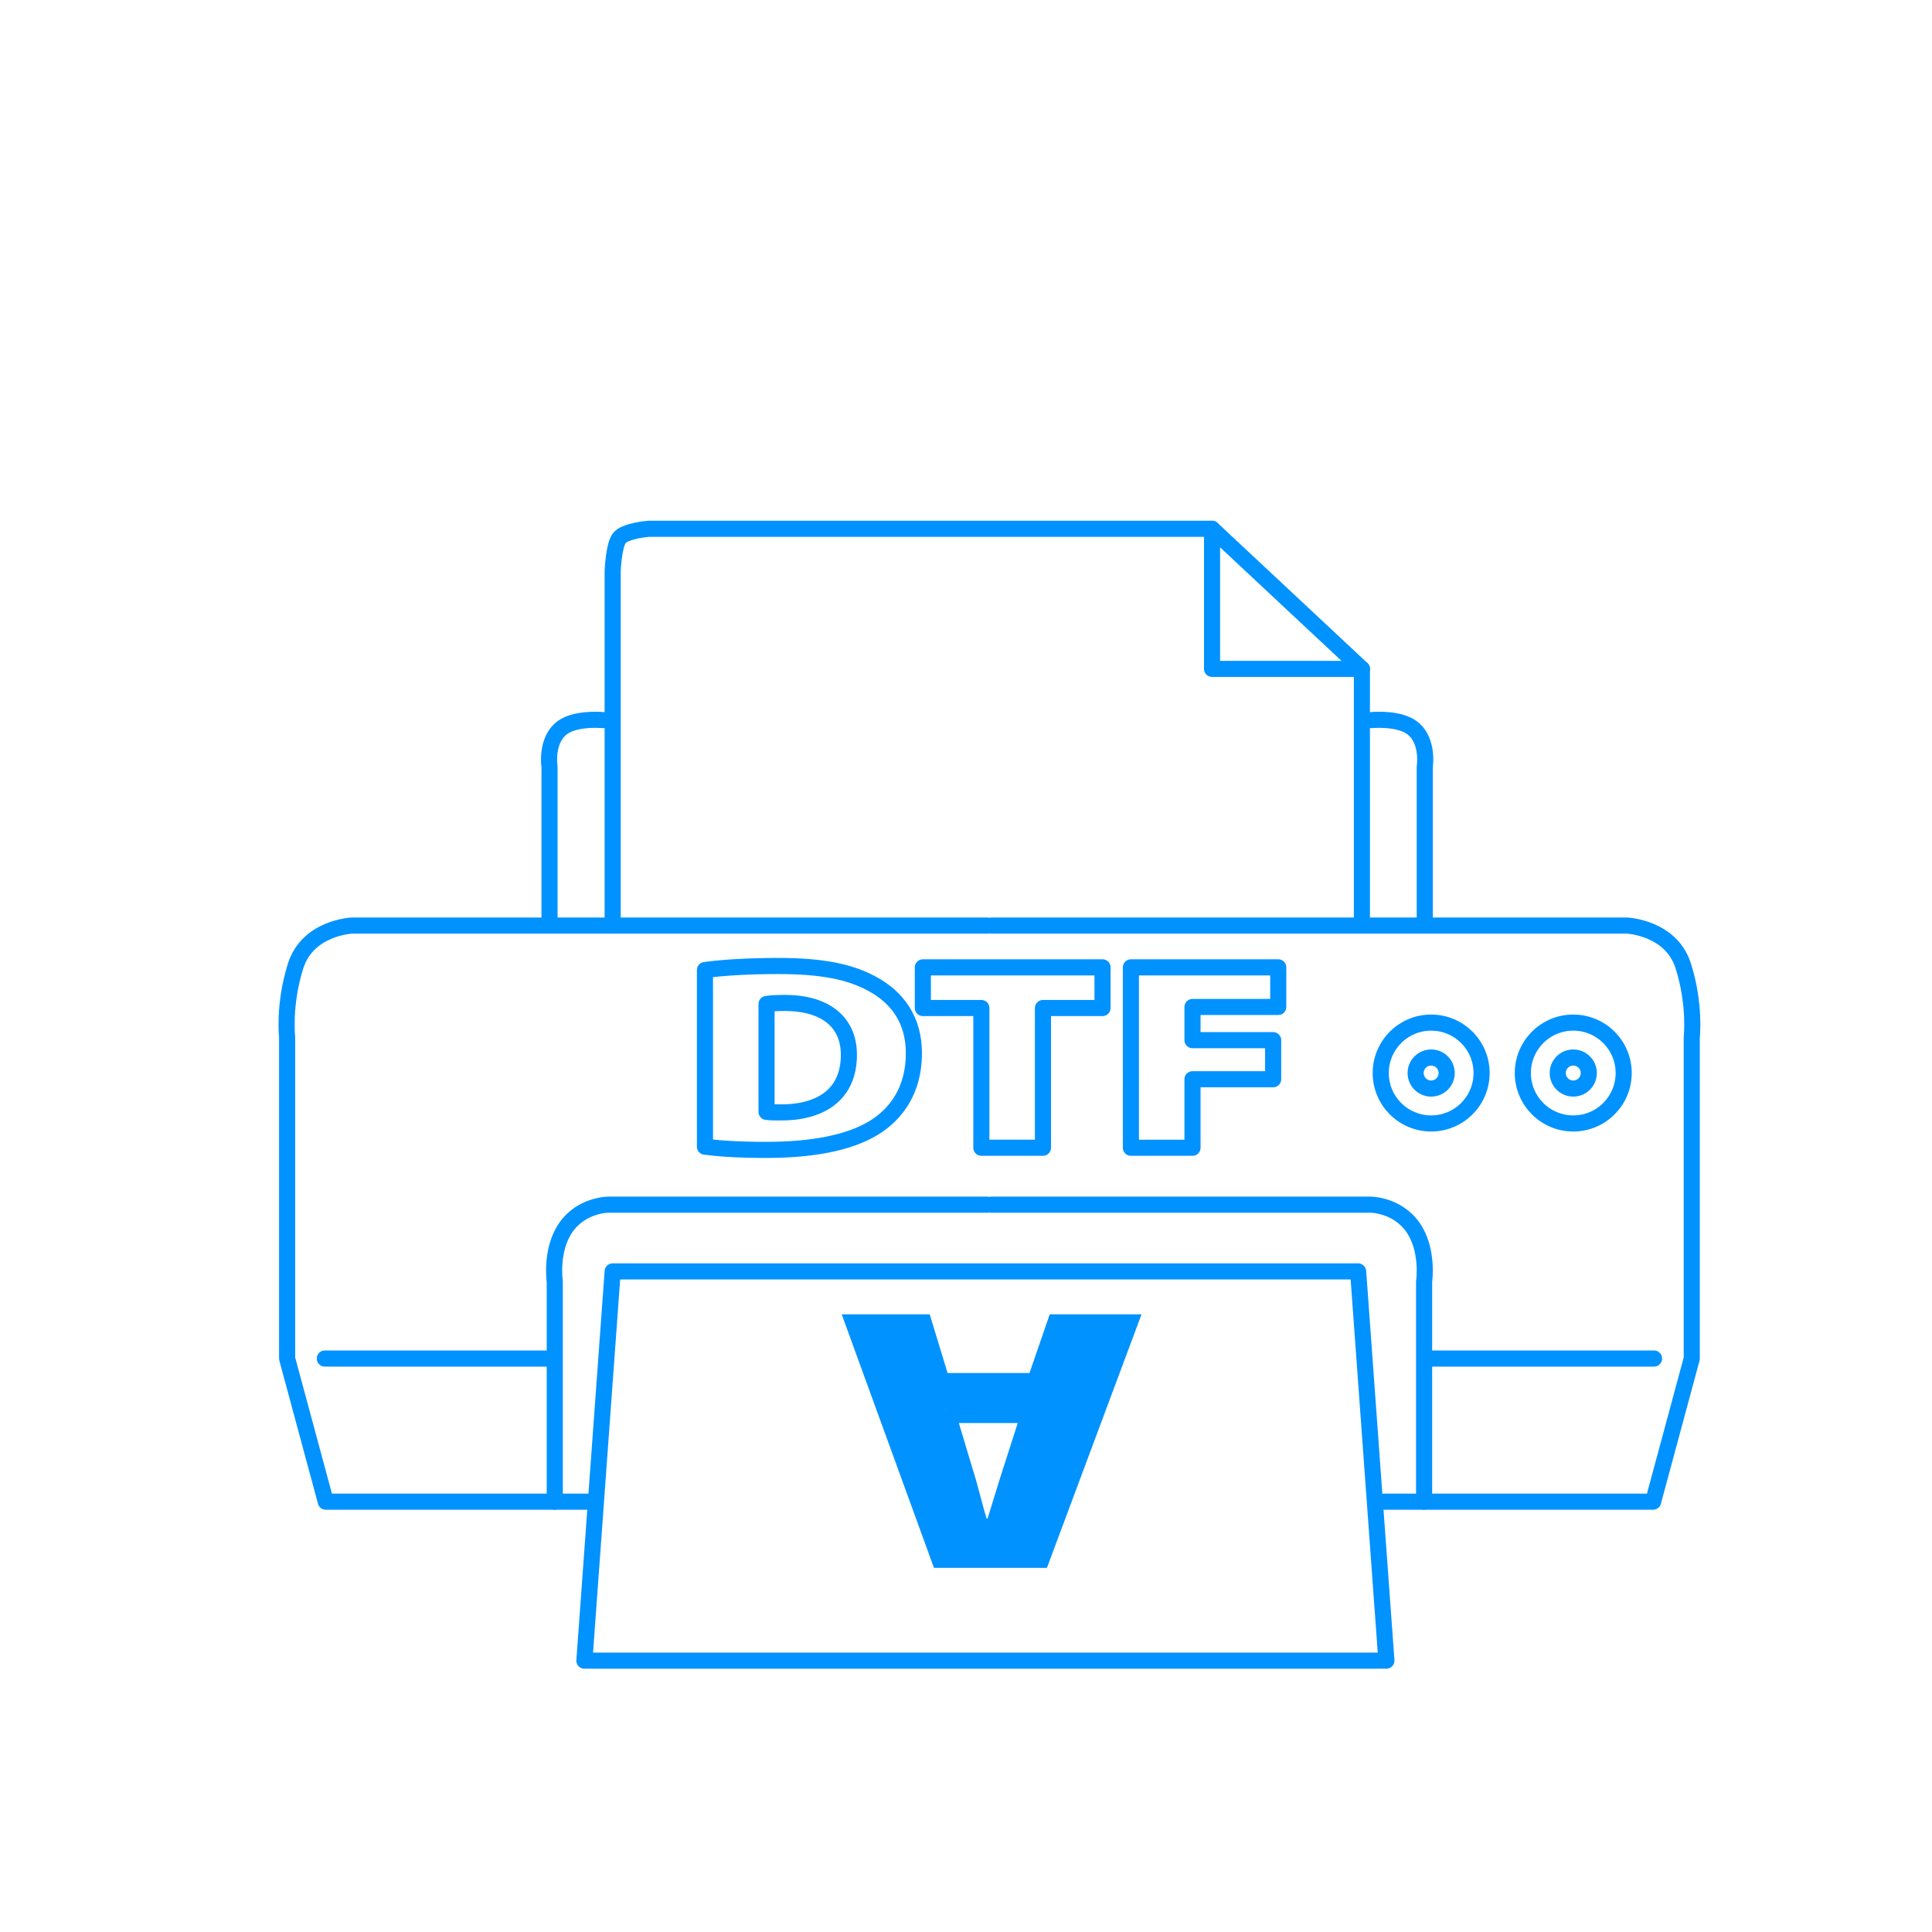 <?xml version="1.0" encoding="utf-8"?>
<!-- Generator: Adobe Illustrator 28.1.0, SVG Export Plug-In . SVG Version: 6.00 Build 0)  -->
<svg version="1.1" id="Warstwa_2" xmlns="http://www.w3.org/2000/svg" xmlns:xlink="http://www.w3.org/1999/xlink" x="0px" y="0px"
	 viewBox="0 0 600 600" style="enable-background:new 0 0 600 600;" xml:space="preserve">
<style type="text/css">
	.st0{fill:#0092FF;}
	.st1{fill:none;stroke:#0092FF;stroke-width:5;stroke-linecap:round;stroke-linejoin:round;stroke-miterlimit:10;}
	.st2{fill:none;stroke:#0092FF;stroke-width:5;stroke-linecap:round;stroke-linejoin:round;}
	.st3{fill:none;stroke:#0092FF;stroke-width:5;stroke-linecap:round;stroke-linejoin:round;stroke-dasharray:13.109,13.109;}
	.st4{fill:none;stroke:#0092FF;stroke-width:5;stroke-linecap:round;stroke-linejoin:round;stroke-dasharray:12.15,12.15;}
</style>
<polygon class="st0" points="-122.7,378.89 -301.9,259.12 -435.12,207.73 -251.18,320.32 "/>
<polygon class="st1" points="-109.85,359.2 -122.7,378.89 -301.9,259.12 -289.73,238.16 "/>
<polygon class="st1" points="-424.3,188.79 -289.73,238.16 -301.9,259.12 -435.12,207.73 "/>
<path class="st1" d="M-269.61,374.08l65.09,44.63c0,0-39.22,23.33-56.47,7.1s-6.76-101.43-6.76-101.43l-66.95-40.57v65.57
	c0,0-2.03,11.86,7.44,19.98c9.47,8.11,61.87,54.44,61.87,54.44"/>
<path class="st1" d="M-337.4,345.34l-107.86,37.19c0,0-7.44,3.38-13.86,11.16c-6.42,7.78-22.99,31.11-22.99,31.11l40.57,32.8
	c0,0,8.79-17.24,27.73,0s12.51,69.65,12.51,69.65l15.89,8.79l-5.41,12.51l38.88,47l89.26-37.87l-18.26-46.32
	c0,0,34.15-38.88,58.83-51.73c24.68-12.85,62.21-30.77,62.21-30.77s5.07-2.03,17.58,0.34c12.51,2.37,15.89,5.07,15.89,5.07
	s-2.37-10.14-11.5-18.26s-131.14-78.84-131.14-78.84"/>
<path class="st1" d="M-413.48,369.68l-21.64-8.45c0,0-16.91-0.34-35.84,10.48c-18.93,10.82-31.11,28.4-31.11,28.4l15.89,19.27h7.92"
	/>
<line class="st1" x1="-260.4" y1="489.94" x2="-145.33" y2="428.68"/>
<polyline class="st1" points="-151.24,331.35 -122.7,276.7 -87.54,264.87 -100.38,404.85 -132.36,422.15 "/>
<line class="st1" x1="-155.39" y1="363.98" x2="-155.39" y2="404.48"/>
<line class="st1" x1="-247.21" y1="322.13" x2="-247.21" y2="350.88"/>
<path class="st0" d="M-172.06,281.77v-50.04l-11.5-2.7v-10.48c0,0,1.69-4.4,8.11-4.4s26.03,0,26.03,0s2.42,0.34,4.08,2.7
	c1.66,2.37,1.66,11.16,1.66,11.16l-11.73,3.72v29.08l-8.22,4.06L-172.06,281.77z"/>
<polyline class="st1" points="-87.54,264.87 -187.62,233.08 -218.05,240.52 -235.51,274.64 "/>
<polyline class="st1" points="-183.56,308.52 -163.61,266.56 -139.94,253.86 -168.34,247.96 -190.66,253.86 -210.3,291.61 "/>
<line class="st1" x1="-126.42" y1="277.04" x2="-161.52" y2="265.44"/>
<line class="st1" x1="-188.61" y1="252.32" x2="-215.54" y2="242.16"/>
<polygon class="st1" points="-156.85,274.64 -136.22,281.77 -159.18,326 -176.45,314.39 "/>
<path class="st0" d="M-173.93,288.27l-75.56-80.55l-45.65-109.89c0,0,12.85-15.89,11.83-26.37s-18.6-57.82-18.6-57.82
	s-10.82,0.68-12.51,4.73s15.89,48.69,15.89,48.69s0.68,12.17-9.47,15.55c-10.14,3.38-15.22-4.4-15.22-4.4l-11.68-28.06l-10.3,2.37
	h-8.45l15.22,32.8c0,0,5.75,9.81,13.86,13.19s16.23,3.38,16.23,3.38l44.54,117.66l82.58,84.01L-173.93,288.27z"/>
<path class="st0" d="M-260.4,206.03l-3.38,1.69h-17.83c0,0-4.73,2.37-4.4,6.42s0,26.5,0,26.5l12.8,8.62v-28.02
	c0,0,1.45-2.72,5.12-3.04c3.67-0.32,3.67-0.32,3.67-0.32v37.73l13.88,8.91v-52.07L-260.4,206.03z"/>
<path class="st1" d="M-308.22,41.1l-26.66,9.07c0,0-9.62,2.37-18.75,2.37s-15.89-13.86-8.79-27.05s50.72-20.29,50.72-20.29
	s14.88-2.03,18.93,10.48S-293.23,36.09-308.22,41.1z"/>
<g>
	<path class="st0" d="M-345.88,446.89l9.88,22.18l-27.25,9.23l-35.36-87.46l34.72-11.76l107.39,63.07l-28.64,9.7l-27.23-16.3
		L-345.88,446.89z M-328.19,424.08l-22.35-13.53c-6.29-3.77-13.63-8.66-19.58-12.55l-0.35,0.12c2.47,5.07,6.11,11.36,8.3,16.37
		l8.11,18.35L-328.19,424.08z"/>
</g>
<g>
	<path class="st0" d="M865.29,413.82l-28.4,13.08l-20.93-12.17l113.07-49.56l26.67,15.5l-57.74,81.73l-22-12.79l15.07-20.83
		L865.29,413.82z M902.6,416.01l12.59-17.15c3.48-4.81,8.25-10.6,12-15.26l-0.27-0.15c-6.43,3.11-14.24,7.29-20.67,10.22
		l-23.52,10.79L902.6,416.01z"/>
</g>
<path class="st1" d="M688.54,236.72l242.61,93.6l238.62-91.94v-19.91l-240.61-91.93l-106.53,40.03c0,0-10.62,23.69-25.89,28
	c-15.27,4.31-31.2-4.65-31.2-4.65l-77,27.88V236.72z"/>
<polyline class="st1" points="692.19,219.46 931.15,311.58 931.15,327.32 "/>
<line class="st1" x1="1166.45" y1="219.46" x2="931.15" y2="311.58"/>
<polyline class="st1" points="812.18,182.14 929.16,134.5 1146.21,217.8 931.15,302.43 717.08,219.46 779.1,194.78 "/>
<polyline class="st1" points="1120.65,225.31 931.15,149.76 739.65,226.76 "/>
<line class="st1" x1="931.15" y1="134.5" x2="931.15" y2="149.76"/>
<path class="st1" d="M990.22,309.28c0,0-6.31,17.11,14.27,24.71c20.58,7.6,65.38,0,65.38,0l42.81,38.1l33.52,64.42l-61.07,46.13
	l-46.46-55.09L870.41,539.39l-206.1-94.59l185.52-97.57l-65.05,9.62l65.05-37.17l47.74-2.32"/>
<g>
	<g>
		<line class="st2" x1="1107.71" y1="374.12" x2="1102.98" y2="377.81"/>
		<line class="st3" x1="1092.66" y1="385.89" x2="1056.53" y2="414.17"/>
		<line class="st2" x1="1051.37" y1="418.21" x2="1046.64" y2="421.91"/>
	</g>
</g>
<g>
	<g>
		<line class="st2" x1="899.29" y1="320.68" x2="894.07" y2="323.64"/>
		<line class="st4" x1="883.5" y1="329.63" x2="867.64" y2="338.62"/>
		<line class="st2" x1="862.36" y1="341.62" x2="857.14" y2="344.58"/>
	</g>
</g>
<ellipse class="st1" cx="789.6" cy="158.56" rx="33.02" ry="36.67"/>
<path class="st1" d="M768.23,191.24c0,0-42.18-29.53-54.46-39.81s-10.2-30.81-10.2-30.81c0-19.25,14.12-34.85,31.53-34.85
	c0,0,9.2-2.71,21.48,2.93c12.28,5.64,50.52,38.81,50.52,38.81"/>
<path class="st0" d="M769.52,134.5c0,0,19.91,10.62,26.22,29.87c6.31,19.25,4.98,55.09,4.98,55.09s15.27-4.65,24.56,0
	c9.29,4.65,1,20.31-10.95,24.26c-11.95,3.95-44.8-3.93-44.8-3.93s-8.3-7.71,3.65-11.36c11.95-3.65,16.43-7.31,16.43-7.31
	l-3.15-25.89c0,0-26.96-11.08-28.34-25.61s6.58-35.12,6.58-35.12H769.52z"/>
<polygon class="st1" points="1022.75,149.76 1195.99,218.46 1200.64,195.23 1026.07,128.52 "/>
<path class="st1" d="M1195.99,218.46l17.59-23.23c0,0-1.99-13.28,2.49-16.93c4.48-3.65,29.04-18.92,17.42-36.18"/>
<path class="st1" d="M1026.73,126.53c0,0,9.29-5.97,10.29-13.94c1-7.97-3.65-18.45,0-27.48c3.65-9.03,11.78-9.62,20.58-8.03
	l173.91,63.72c-8.79-1.58-16.93,1.02-20.58,10.05c-3.65,9.03,1,19.51,0,27.48c-1,7.97-10.29,13.94-10.29,13.94"/>
<path class="st1" d="M307.95,287.44H505.2c0,0,13.76,0.54,17.56,12.56s2.63,22.13,2.63,22.13v99.78l-12,44.45h-83.41"/>
<path class="st1" d="M307.95,374.12h117.64c0,0,8.2-0.04,13.17,6.98s3.51,16.91,3.51,16.91v68.34"/>
<line class="st1" x1="513.68" y1="421.91" x2="442.47" y2="421.91"/>
<path class="st1" d="M306.61,287.44H109.36c0,0-13.76,0.54-17.56,12.56s-2.63,22.13-2.63,22.13v99.78l12,44.45h83.41"/>
<path class="st1" d="M306.61,374.12H188.97c0,0-8.2-0.04-13.17,6.98s-3.51,16.91-3.51,16.91v68.34"/>
<line class="st1" x1="100.87" y1="421.91" x2="172.09" y2="421.91"/>
<path class="st1" d="M442.47,285.39v-47.23c0,0,1.56-9.73-5.47-13.06c-4.5-2.13-11.12-1.46-11.12-1.46"/>
<path class="st1" d="M170.66,285.39v-47.23c0,0-1.56-9.73,5.47-13.06c4.5-2.13,11.12-1.46,11.12-1.46"/>
<path class="st1" d="M422.95,285.39v-77.66l-46.54-43.51H201.39c0,0-7.32,0.59-9.07,2.93c-1.76,2.34-2.05,10.24-2.05,10.24v110.05"
	/>
<polygon class="st1" points="190.27,394.85 421.78,394.85 430.56,515.73 181.49,515.73 "/>
<circle class="st1" cx="444.46" cy="333.24" r="15.66"/>
<circle class="st1" cx="444.46" cy="333.24" r="4.82"/>
<circle class="st1" cx="488.59" cy="333.24" r="4.82"/>
<circle class="st1" cx="488.59" cy="333.24" r="15.66"/>
<g>
	<path class="st1" d="M218.93,301.25c6.13-0.83,14.27-1.25,22.72-1.25c13.63,0,22.3,1.75,29.28,5.57
		c7.82,4.24,12.89,11.22,12.89,21.53c0,11.47-5.49,18.87-12.37,23.11c-7.82,4.82-19.55,6.9-33.5,6.9c-9.19,0-15.32-0.5-19.02-1
		V301.25z M238.06,345.3c0.95,0.17,2.75,0.17,4.01,0.17c12.37,0.17,21.56-5.24,21.56-17.87c0-10.97-8.35-16.13-19.76-16.13
		c-2.96,0-4.86,0.17-5.81,0.33V345.3z"/>
	<path class="st1" d="M304.78,313.05H286.6v-12.63h55.8v12.63h-18.5v43.39h-19.13V313.05z"/>
	<path class="st1" d="M351.21,300.42h45.76v12.3h-26.63v10.31h25.05v12.14h-25.05v21.28h-19.13V300.42z"/>
</g>
<polyline class="st1" points="376.41,164.22 376.41,207.73 422.95,207.73 "/>
<g>
	<path class="st0" d="M294.28,426.4l-5.55-18.22h-27.33l28.65,78.73h35.08l29.38-78.73H326l-6.28,18.22H294.28z M316.06,441.94
		l-4.53,14.13c-1.46,4.44-3.36,10.86-4.83,15.53h-0.29c-1.46-4.67-2.92-11.1-4.39-15.53l-4.24-14.13H316.06z"/>
</g>
</svg>
